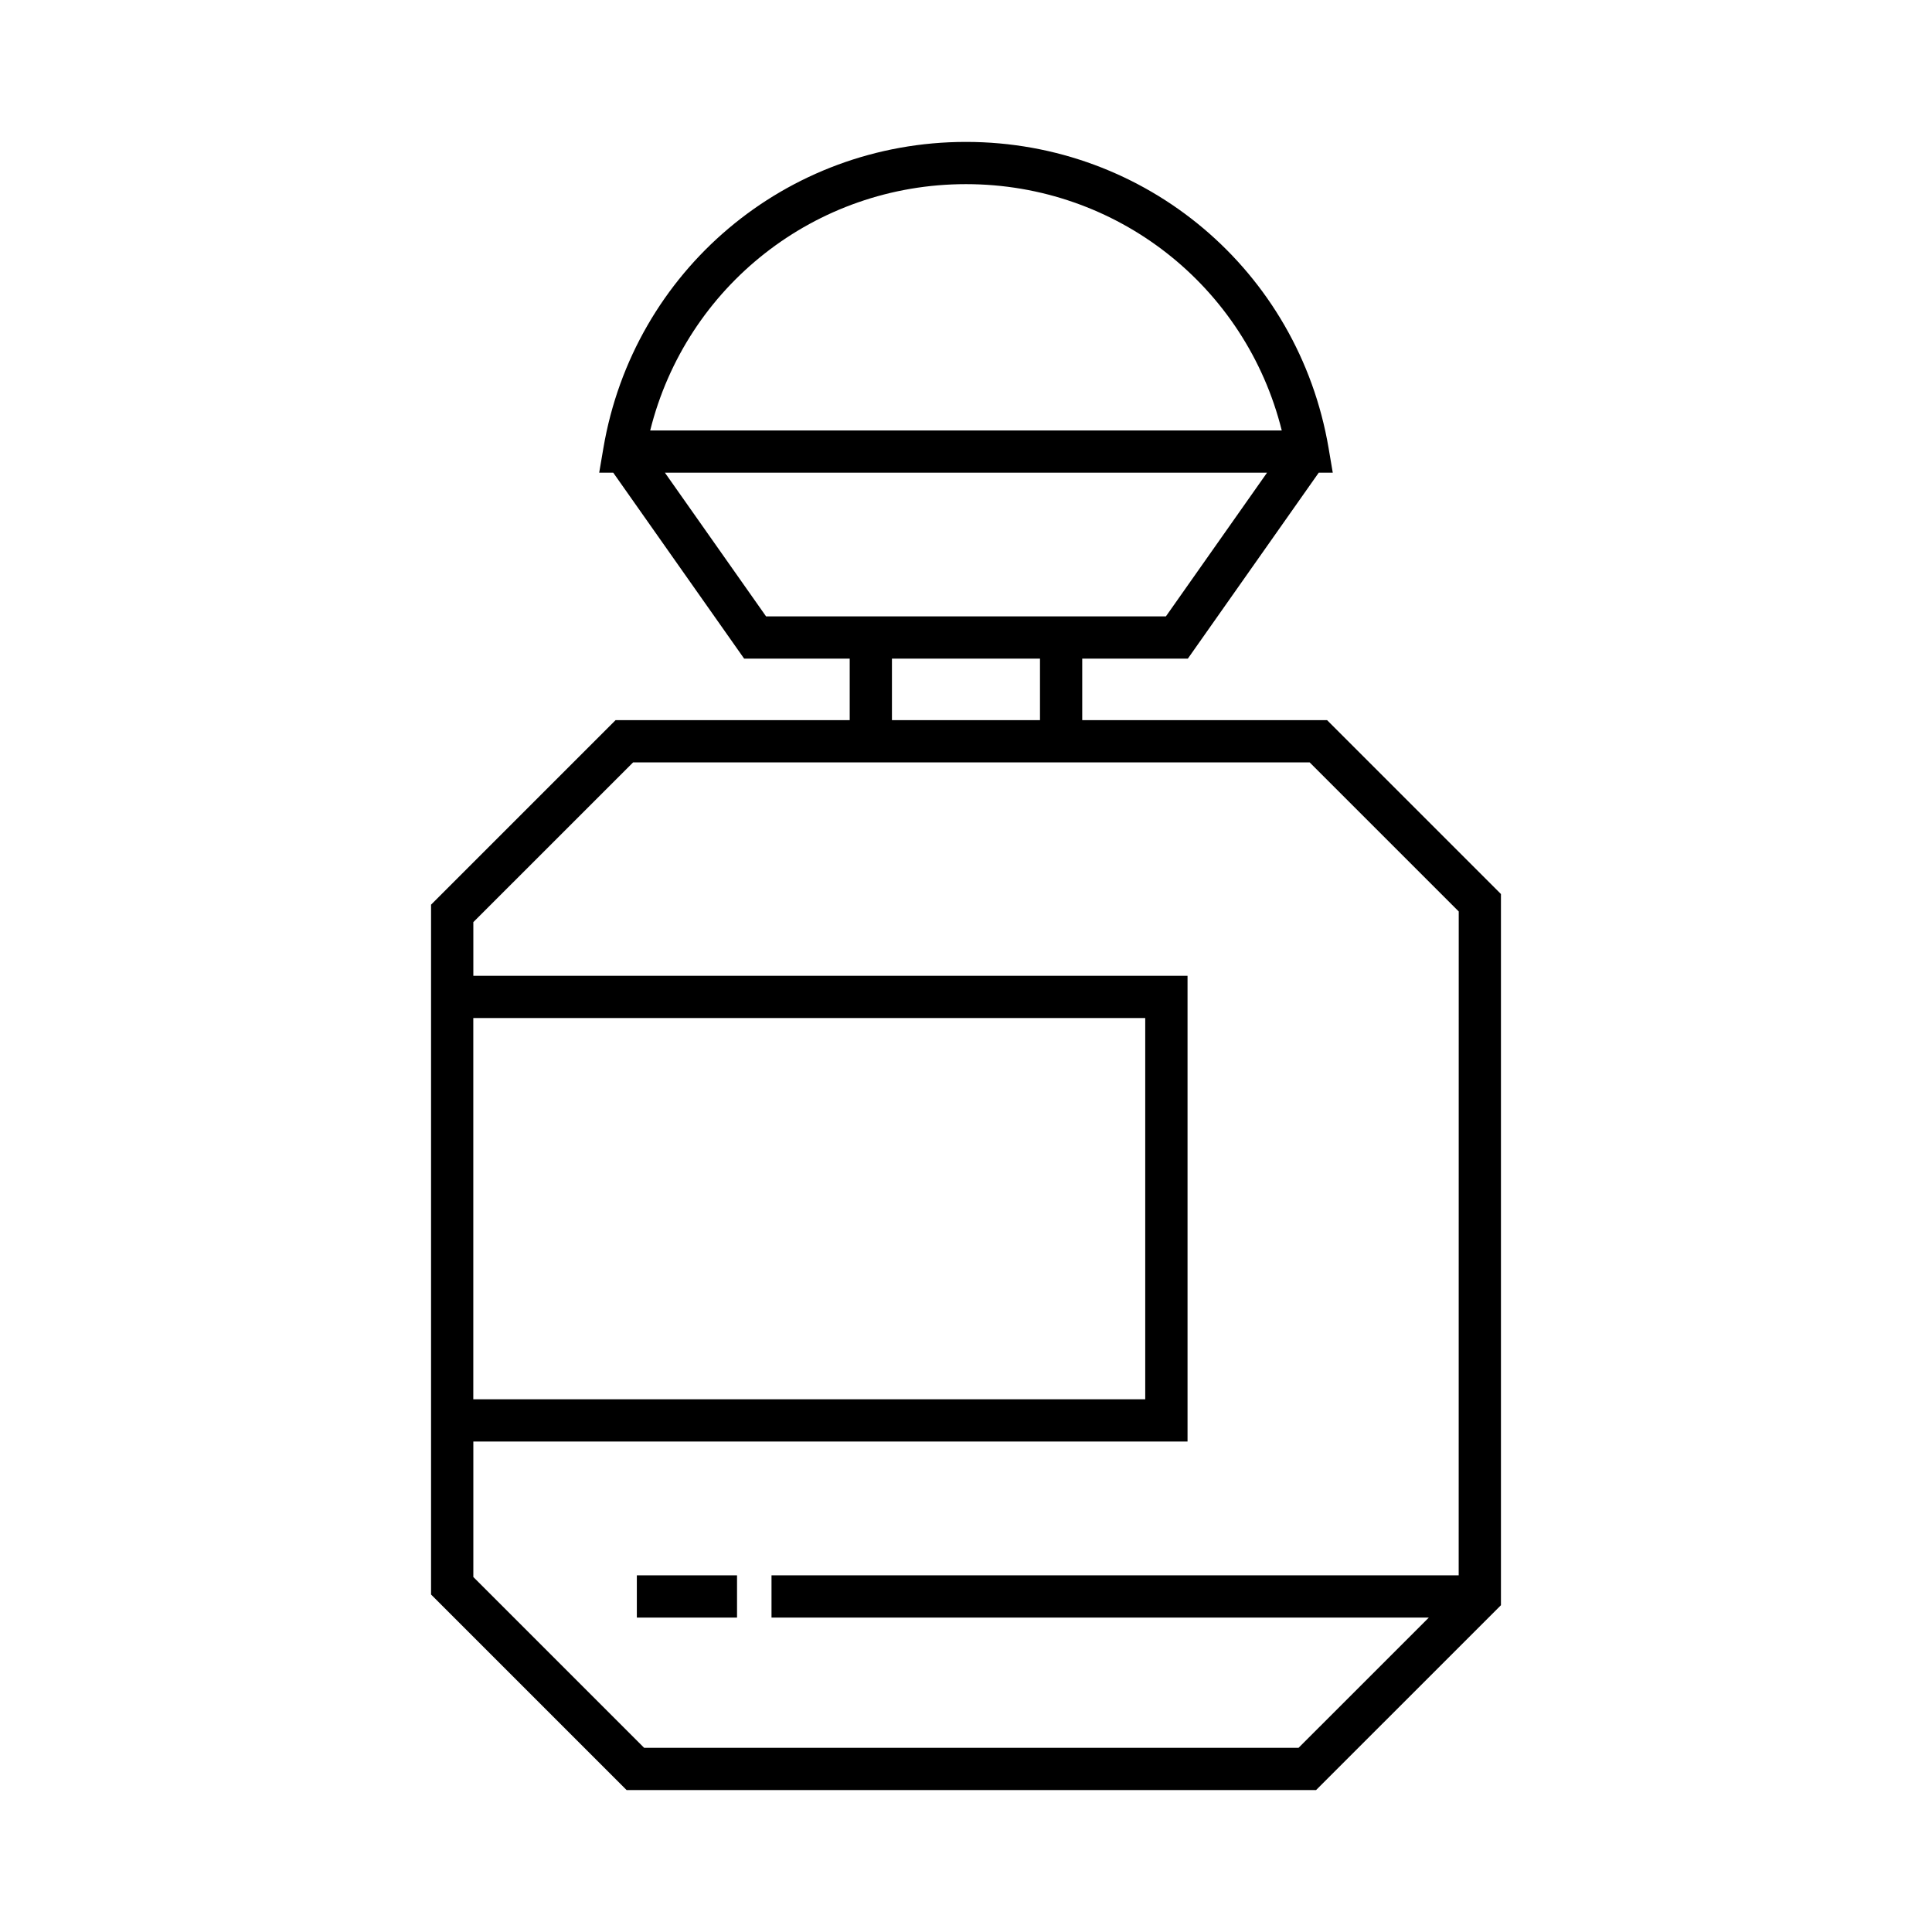 <?xml version="1.0" encoding="UTF-8"?>
<!-- Uploaded to: SVG Repo, www.svgrepo.com, Generator: SVG Repo Mixer Tools -->
<svg fill="#000000" width="800px" height="800px" version="1.1" viewBox="144 144 512 512" xmlns="http://www.w3.org/2000/svg">
 <g>
  <path d="m495.69 334.85h-64.887v-16.301h27.984l34.688-49.277h3.723l-1.109-6.539c-8-47.008-48.406-81.125-96.094-81.125-47.68 0-88.094 34.117-96.09 81.125l-1.113 6.539h3.727l34.688 49.277h27.973v16.301h-62.047l-48.898 48.895v182.82l51.824 51.824h182.71l48.996-48.992v-188.47zm-95.695-142.05c39.969 0 74.156 27.078 83.684 65.273h-167.37c9.527-38.195 43.723-65.273 83.684-65.273zm-52.977 114.55-26.809-38.082h159.57l-26.805 38.082zm72.59 11.195v16.301h-39.234v-16.301zm-150.18 95.25h178.07v101.03h-178.07zm261.14 147.68h-182.11v11.195h174.2l-34.523 34.516h-173.43l-45.266-45.266v-35.902h189.27v-123.42h-189.27v-14.223l42.34-42.336h179.29l39.512 39.512z"/>
  <path d="m312.77 561.48h26.551v11.195h-26.551z"/>
 </g>
</svg>